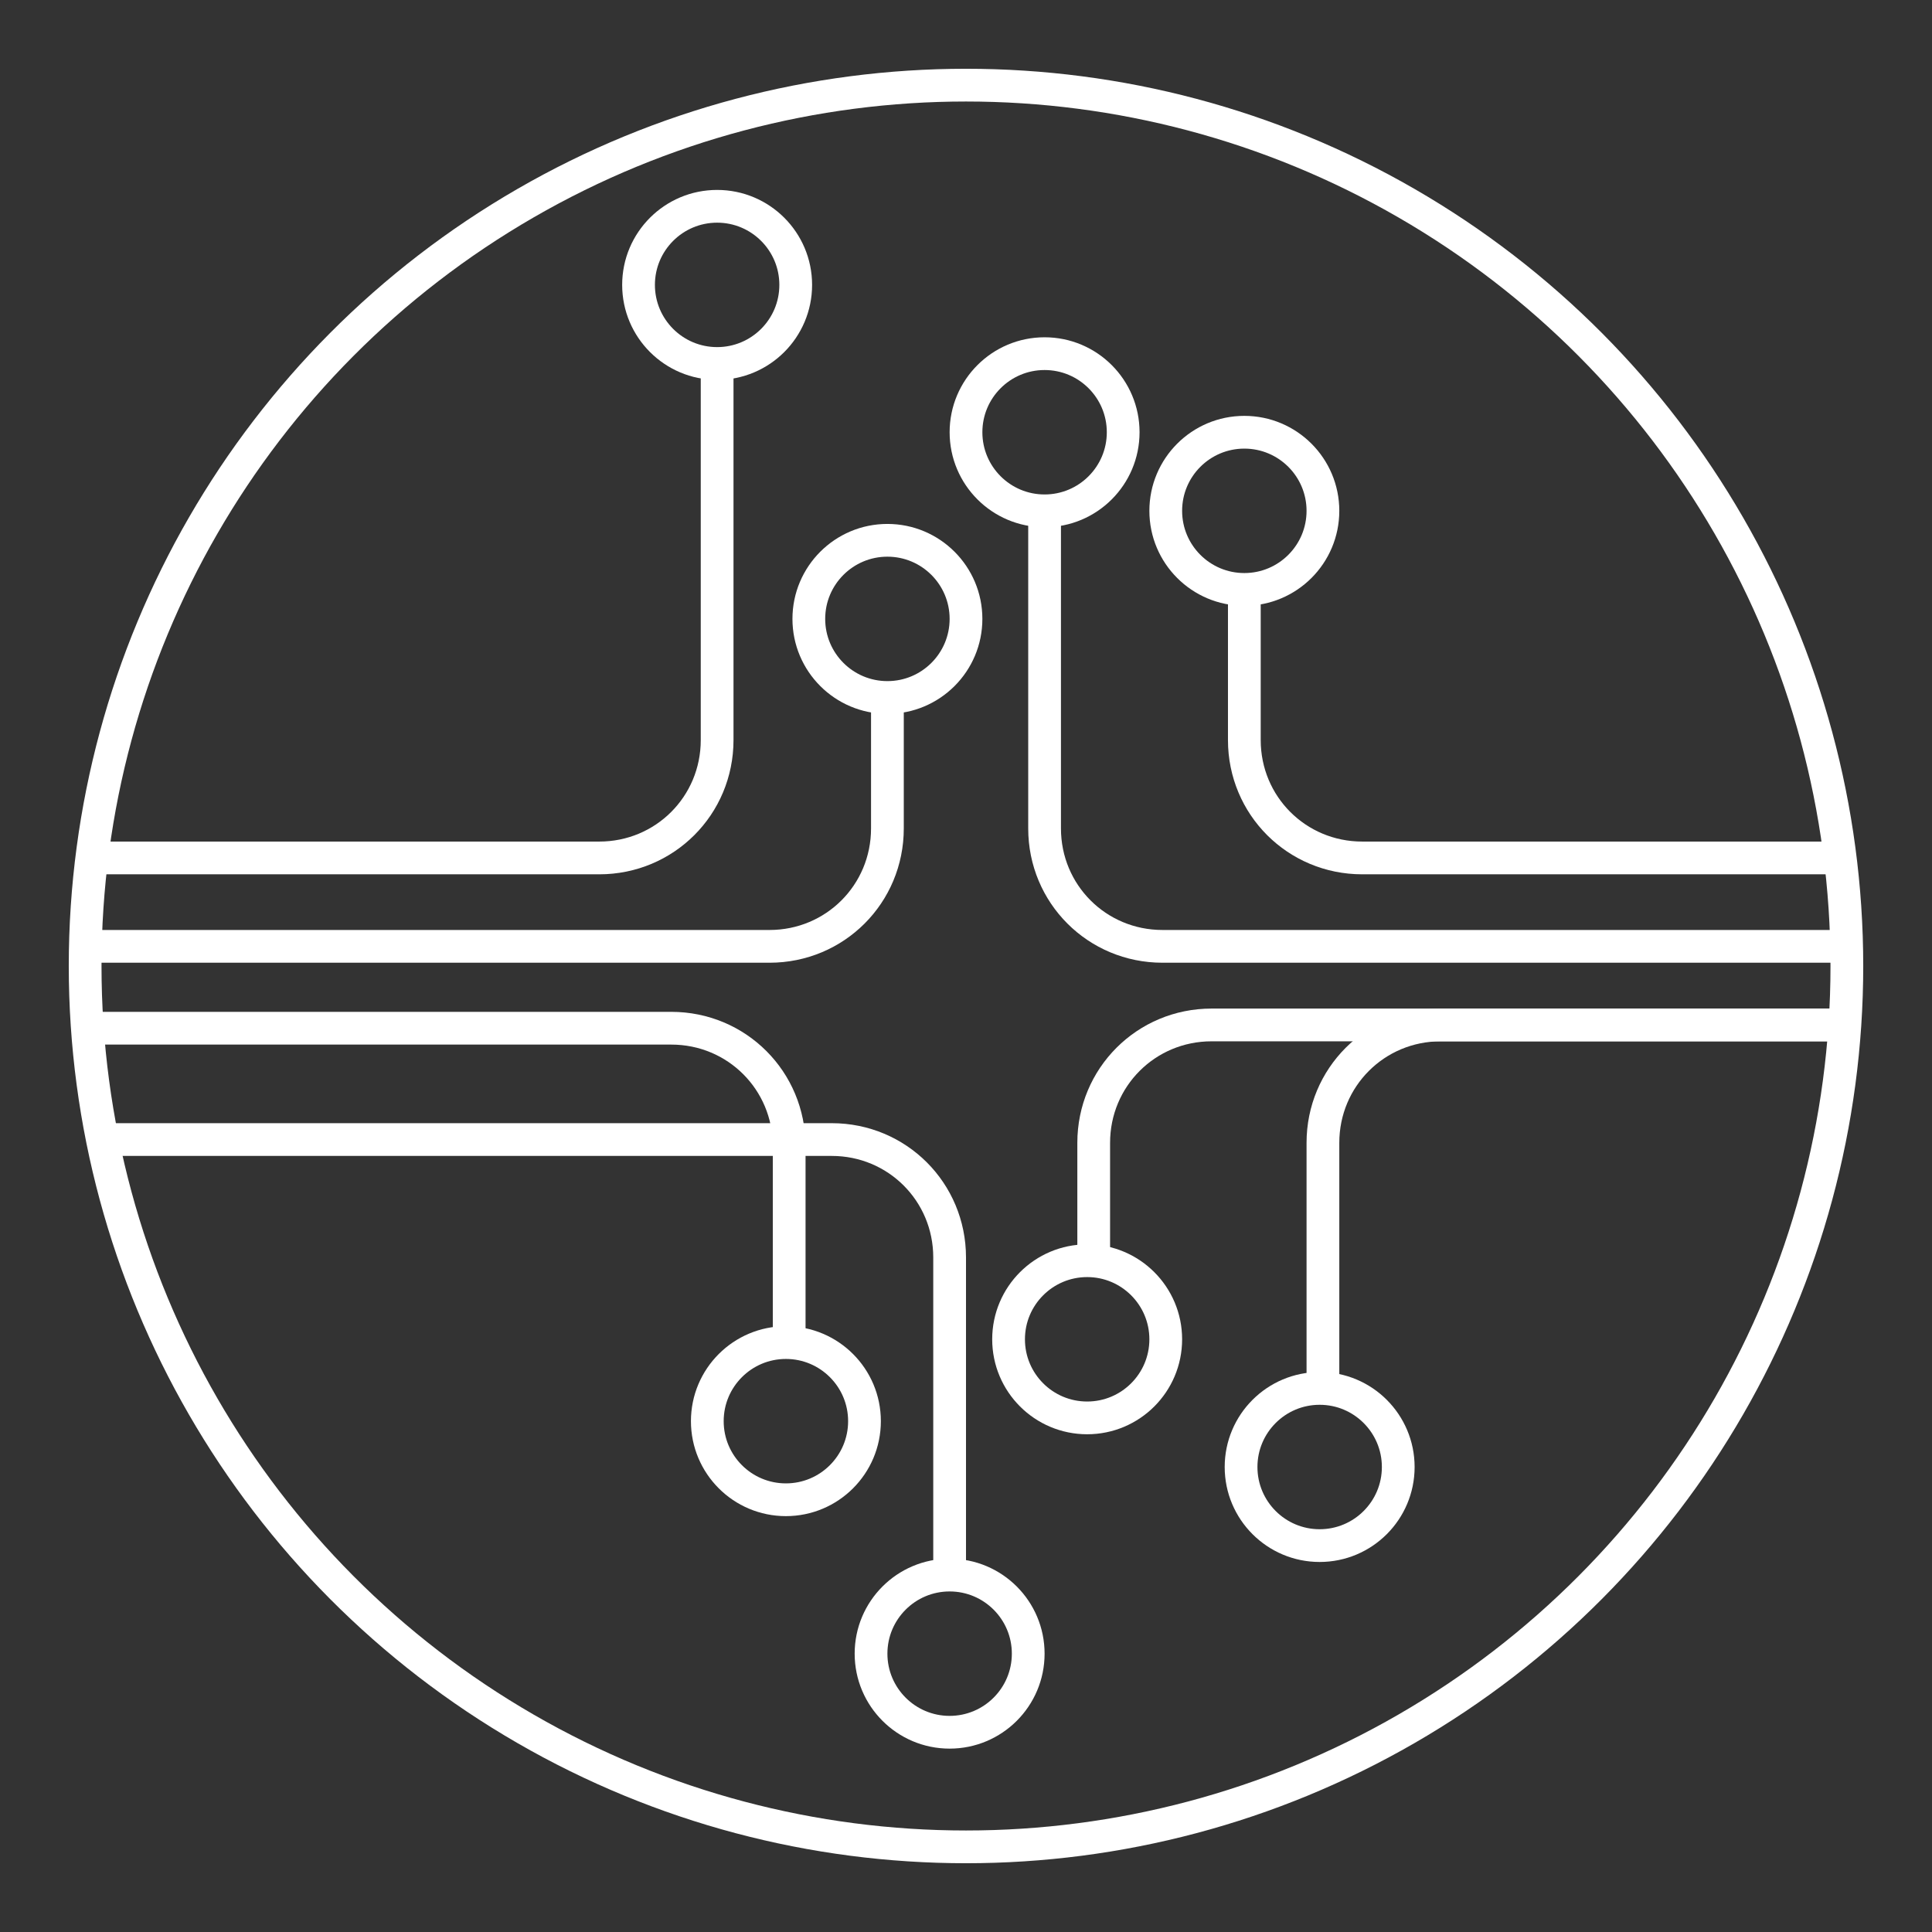 <?xml version="1.0" encoding="utf-8"?>
<!-- Generator: Adobe Illustrator 19.2.0, SVG Export Plug-In . SVG Version: 6.00 Build 0)  -->
<svg version="1.1" id="Layer_1" xmlns="http://www.w3.org/2000/svg" xmlns:xlink="http://www.w3.org/1999/xlink" x="0px" y="0px"
	 viewBox="0 0 59 59" style="enable-background:new 0 0 59 59;" xml:space="preserve">
<rect x="0" y="0" width="59" height="59" fill="#333333" stroke="none"/>
<style type="text/css">
	.st0{fill:none;stroke:#FFFFFF;stroke-miterlimit:10;}
</style>
<g>
	<circle class="st0" cx="29.5" cy="29.5" r="26.9"/>
	<circle class="st0" cx="21.9" cy="8.7" r="2.4"/>
	<circle class="st0" cx="27.1" cy="18.9" r="2.4"/>
	<circle class="st0" cx="38" cy="15.6" r="2.4"/>
	<circle class="st0" cx="40.3" cy="44.8" r="2.4"/>
	<circle class="st0" cx="24" cy="43.4" r="2.4"/>
	<circle class="st0" cx="29" cy="50.5" r="2.4"/>
	<circle class="st0" cx="31.9" cy="13.2" r="2.4"/>
	<circle class="st0" cx="33.2" cy="40.9" r="2.4"/>
	<path class="st0" d="M21.9,11v11.6c0,2-1.6,3.6-3.6,3.6H2.8"/>
	<path class="st0" d="M27.1,21.3v4c0,2-1.6,3.6-3.6,3.6H2.6"/>
	<path class="st0" d="M38,18v4.6c0,2,1.6,3.6,3.6,3.6h14.6"/>
	<path class="st0" d="M31.9,15.6v9.7c0,2,1.6,3.6,3.6,3.6h20.7"/>
	<path class="st0" d="M40.4,42.4v-7.5c0-2,1.6-3.6,3.6-3.6h12.4"/>
	<path class="st0" d="M33.4,38.5v-3.6c0-2,1.6-3.6,3.6-3.6h19.4"/>
	<path class="st0" d="M24.1,41v-6c0-2-1.6-3.6-3.6-3.6H2.8"/>
	<path class="st0" d="M29,48.1v-9.7c0-2-1.6-3.6-3.6-3.6H3.1"/>
</g>
</svg>
